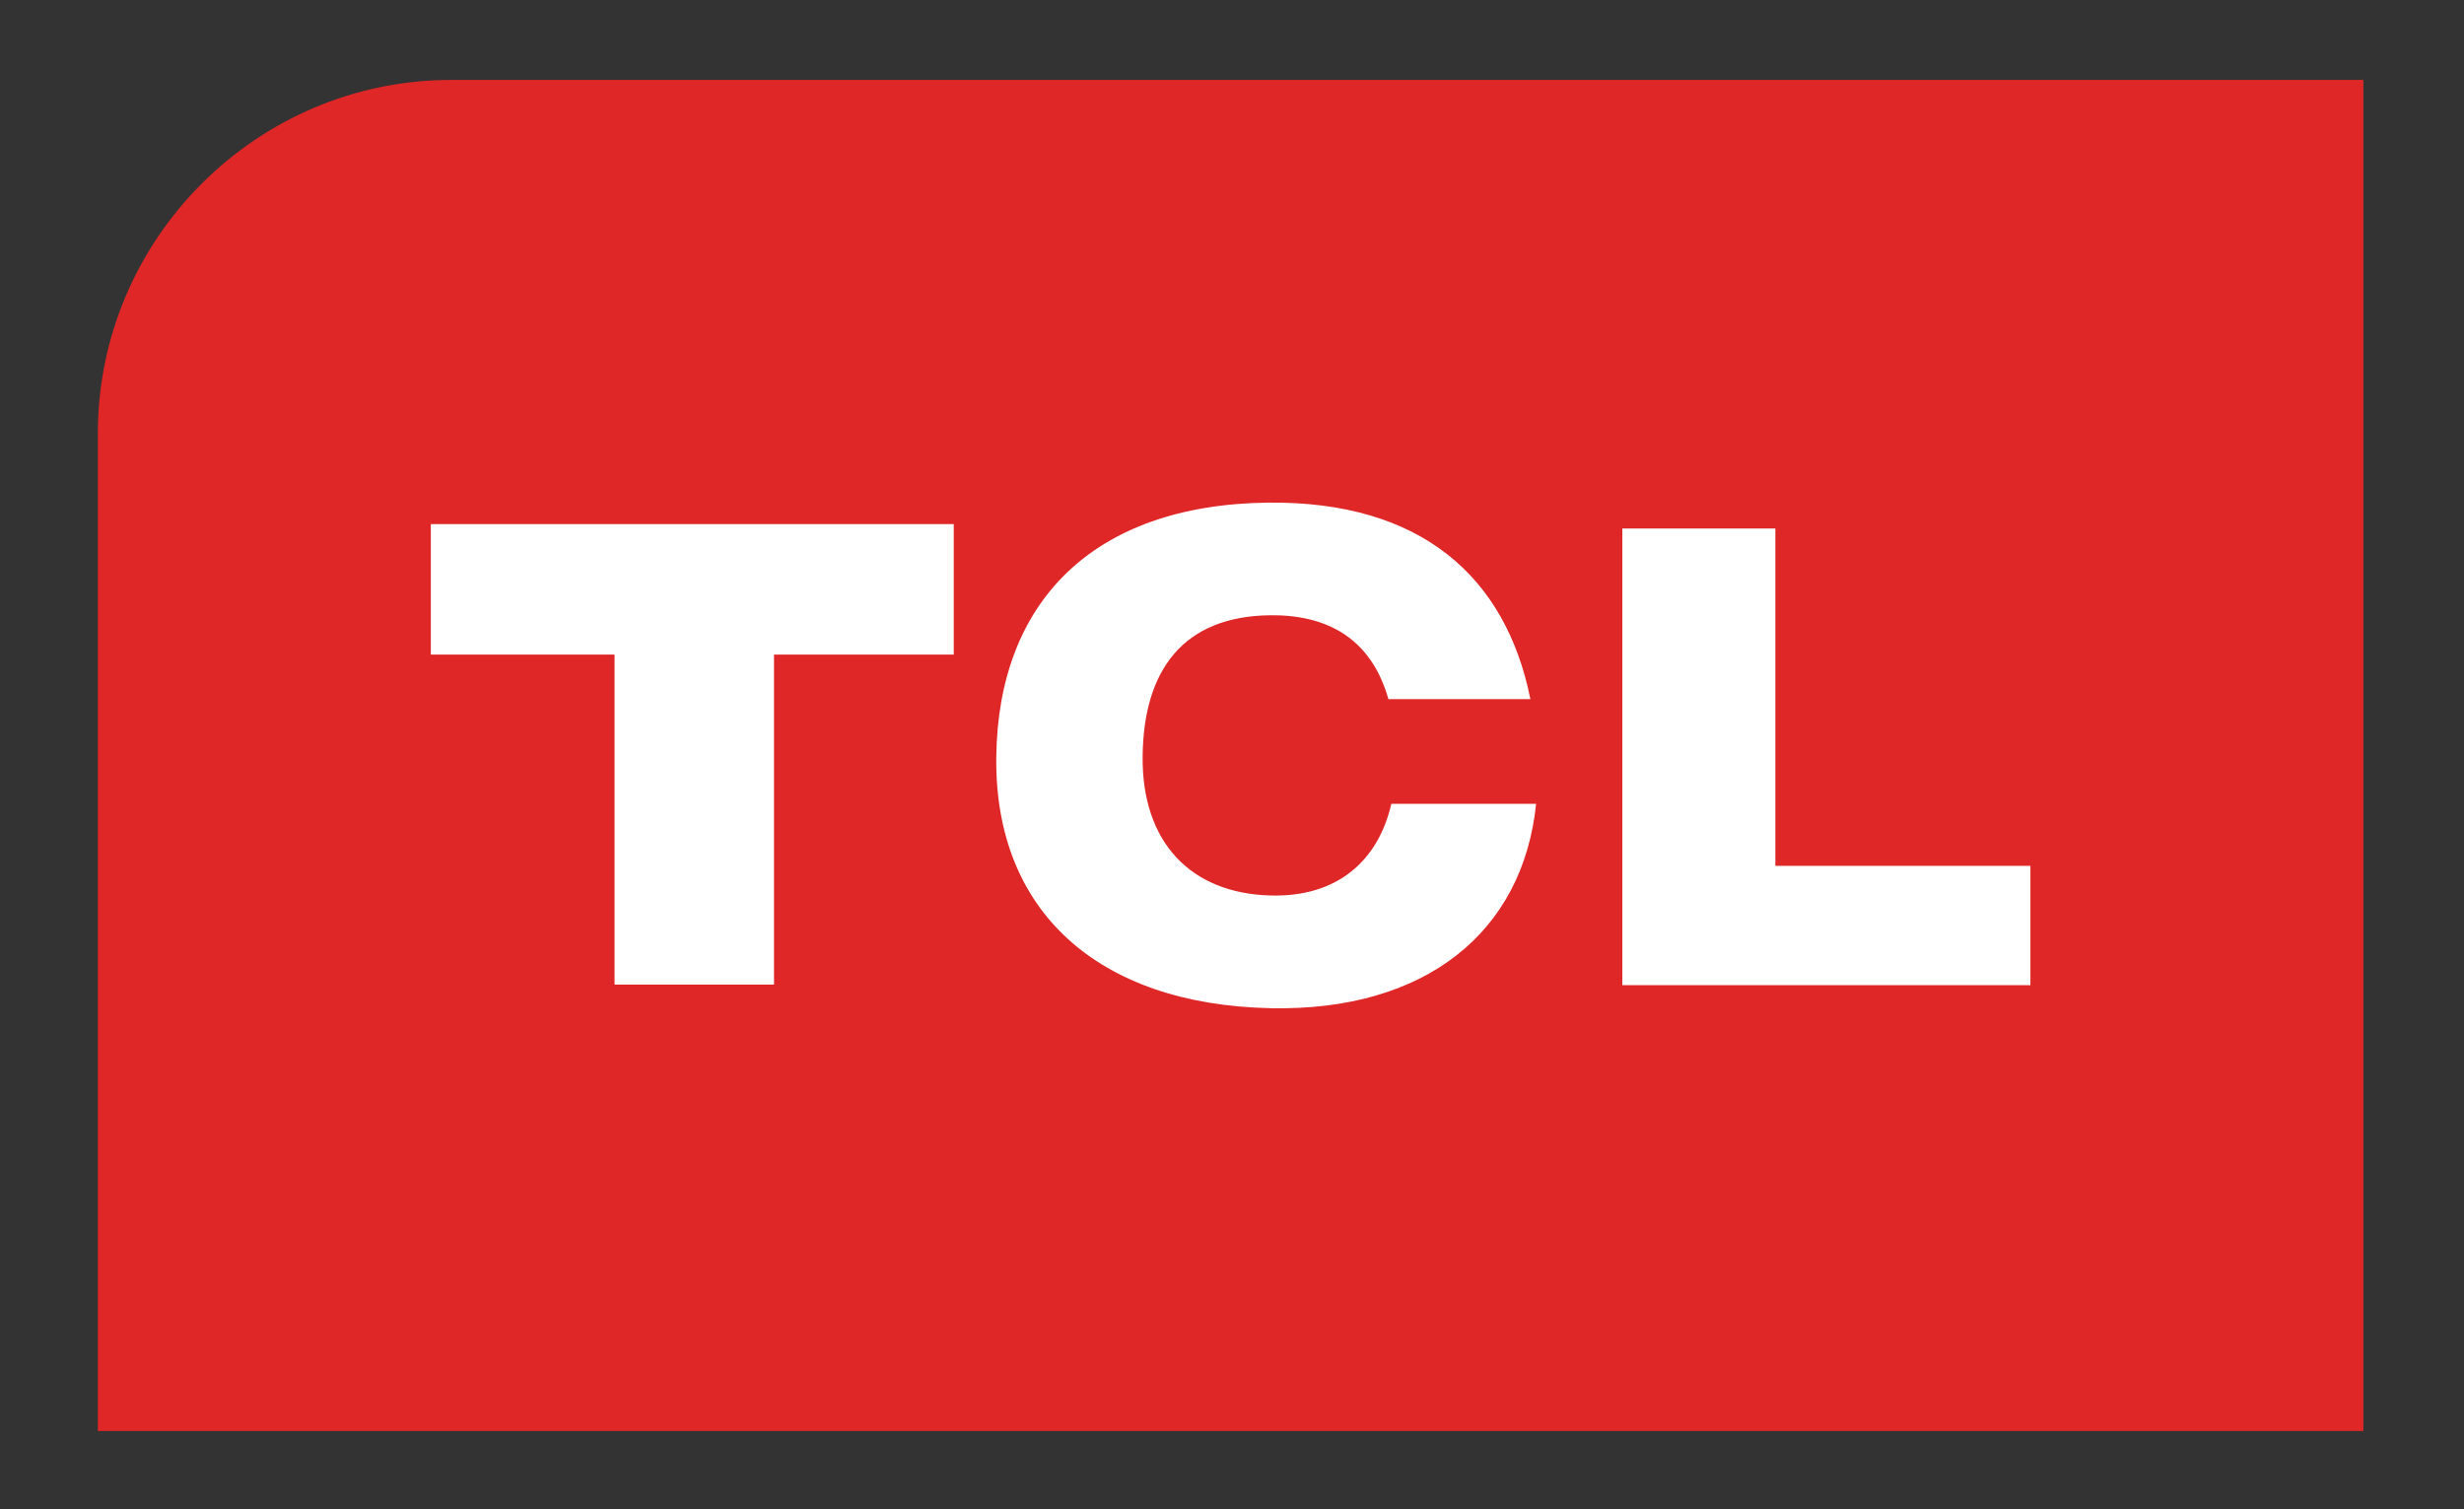 <?xml version="1.0" encoding="utf-8"?>
<!-- Generator: Adobe Illustrator 16.0.0, SVG Export Plug-In . SVG Version: 6.00 Build 0)  -->
<!DOCTYPE svg PUBLIC "-//W3C//DTD SVG 1.1//EN" "http://www.w3.org/Graphics/SVG/1.1/DTD/svg11.dtd">
<svg version="1.1" id="图层_1" xmlns="http://www.w3.org/2000/svg" xmlns:xlink="http://www.w3.org/1999/xlink" x="0px" y="0px"
	 width="595.28px" height="364.647px" viewBox="0 0 595.28 364.647" enable-background="new 0 0 595.28 364.647"
	 xml:space="preserve">
<rect x="0" y="0" width="595.28" height="364.647" fill="#333333" stroke="none"/>
<g>
	<defs>
		<rect id="SVGID_1_" x="23.622" y="19.309" width="547.348" height="326.393"/>
	</defs>
	<clipPath id="SVGID_2_">
		<use xlink:href="#SVGID_1_"  overflow="visible"/>
	</clipPath>
	<path clip-path="url(#SVGID_2_)" fill-rule="evenodd" clip-rule="evenodd" fill="#DE2726" d="M23.639,345.702H570.97V19.309
		H108.994c-46.933,0-85.354,38.404-85.354,85.372V345.702z"/>
	<path clip-path="url(#SVGID_2_)" fill-rule="evenodd" clip-rule="evenodd" fill="#FFFFFF" d="M104.081,126.616h126.336v31.519
		h-43.421v79.723h-38.525v-79.723h-44.39V126.616z M391.939,127.671h36.969v81.505h61.62v28.82h-98.589V127.671z M306.36,121.426
		c36.882-0.398,57.416,17.853,63.367,47.469h-34.305c-3.615-12.819-12.697-20.448-28.63-20.258
		c-21.001,0.277-30.516,13.321-30.741,34.027c-0.242,20.699,11.521,33.224,31.052,33.674c15.621,0.38,25.775-8.027,29.028-22.144
		h34.979c-3.2,31.069-26.796,50.134-64.11,49.372c-41.709-0.865-66.792-23.423-66.308-60.746
		C241.143,145.472,263.995,121.91,306.36,121.426"/>
</g>
</svg>
